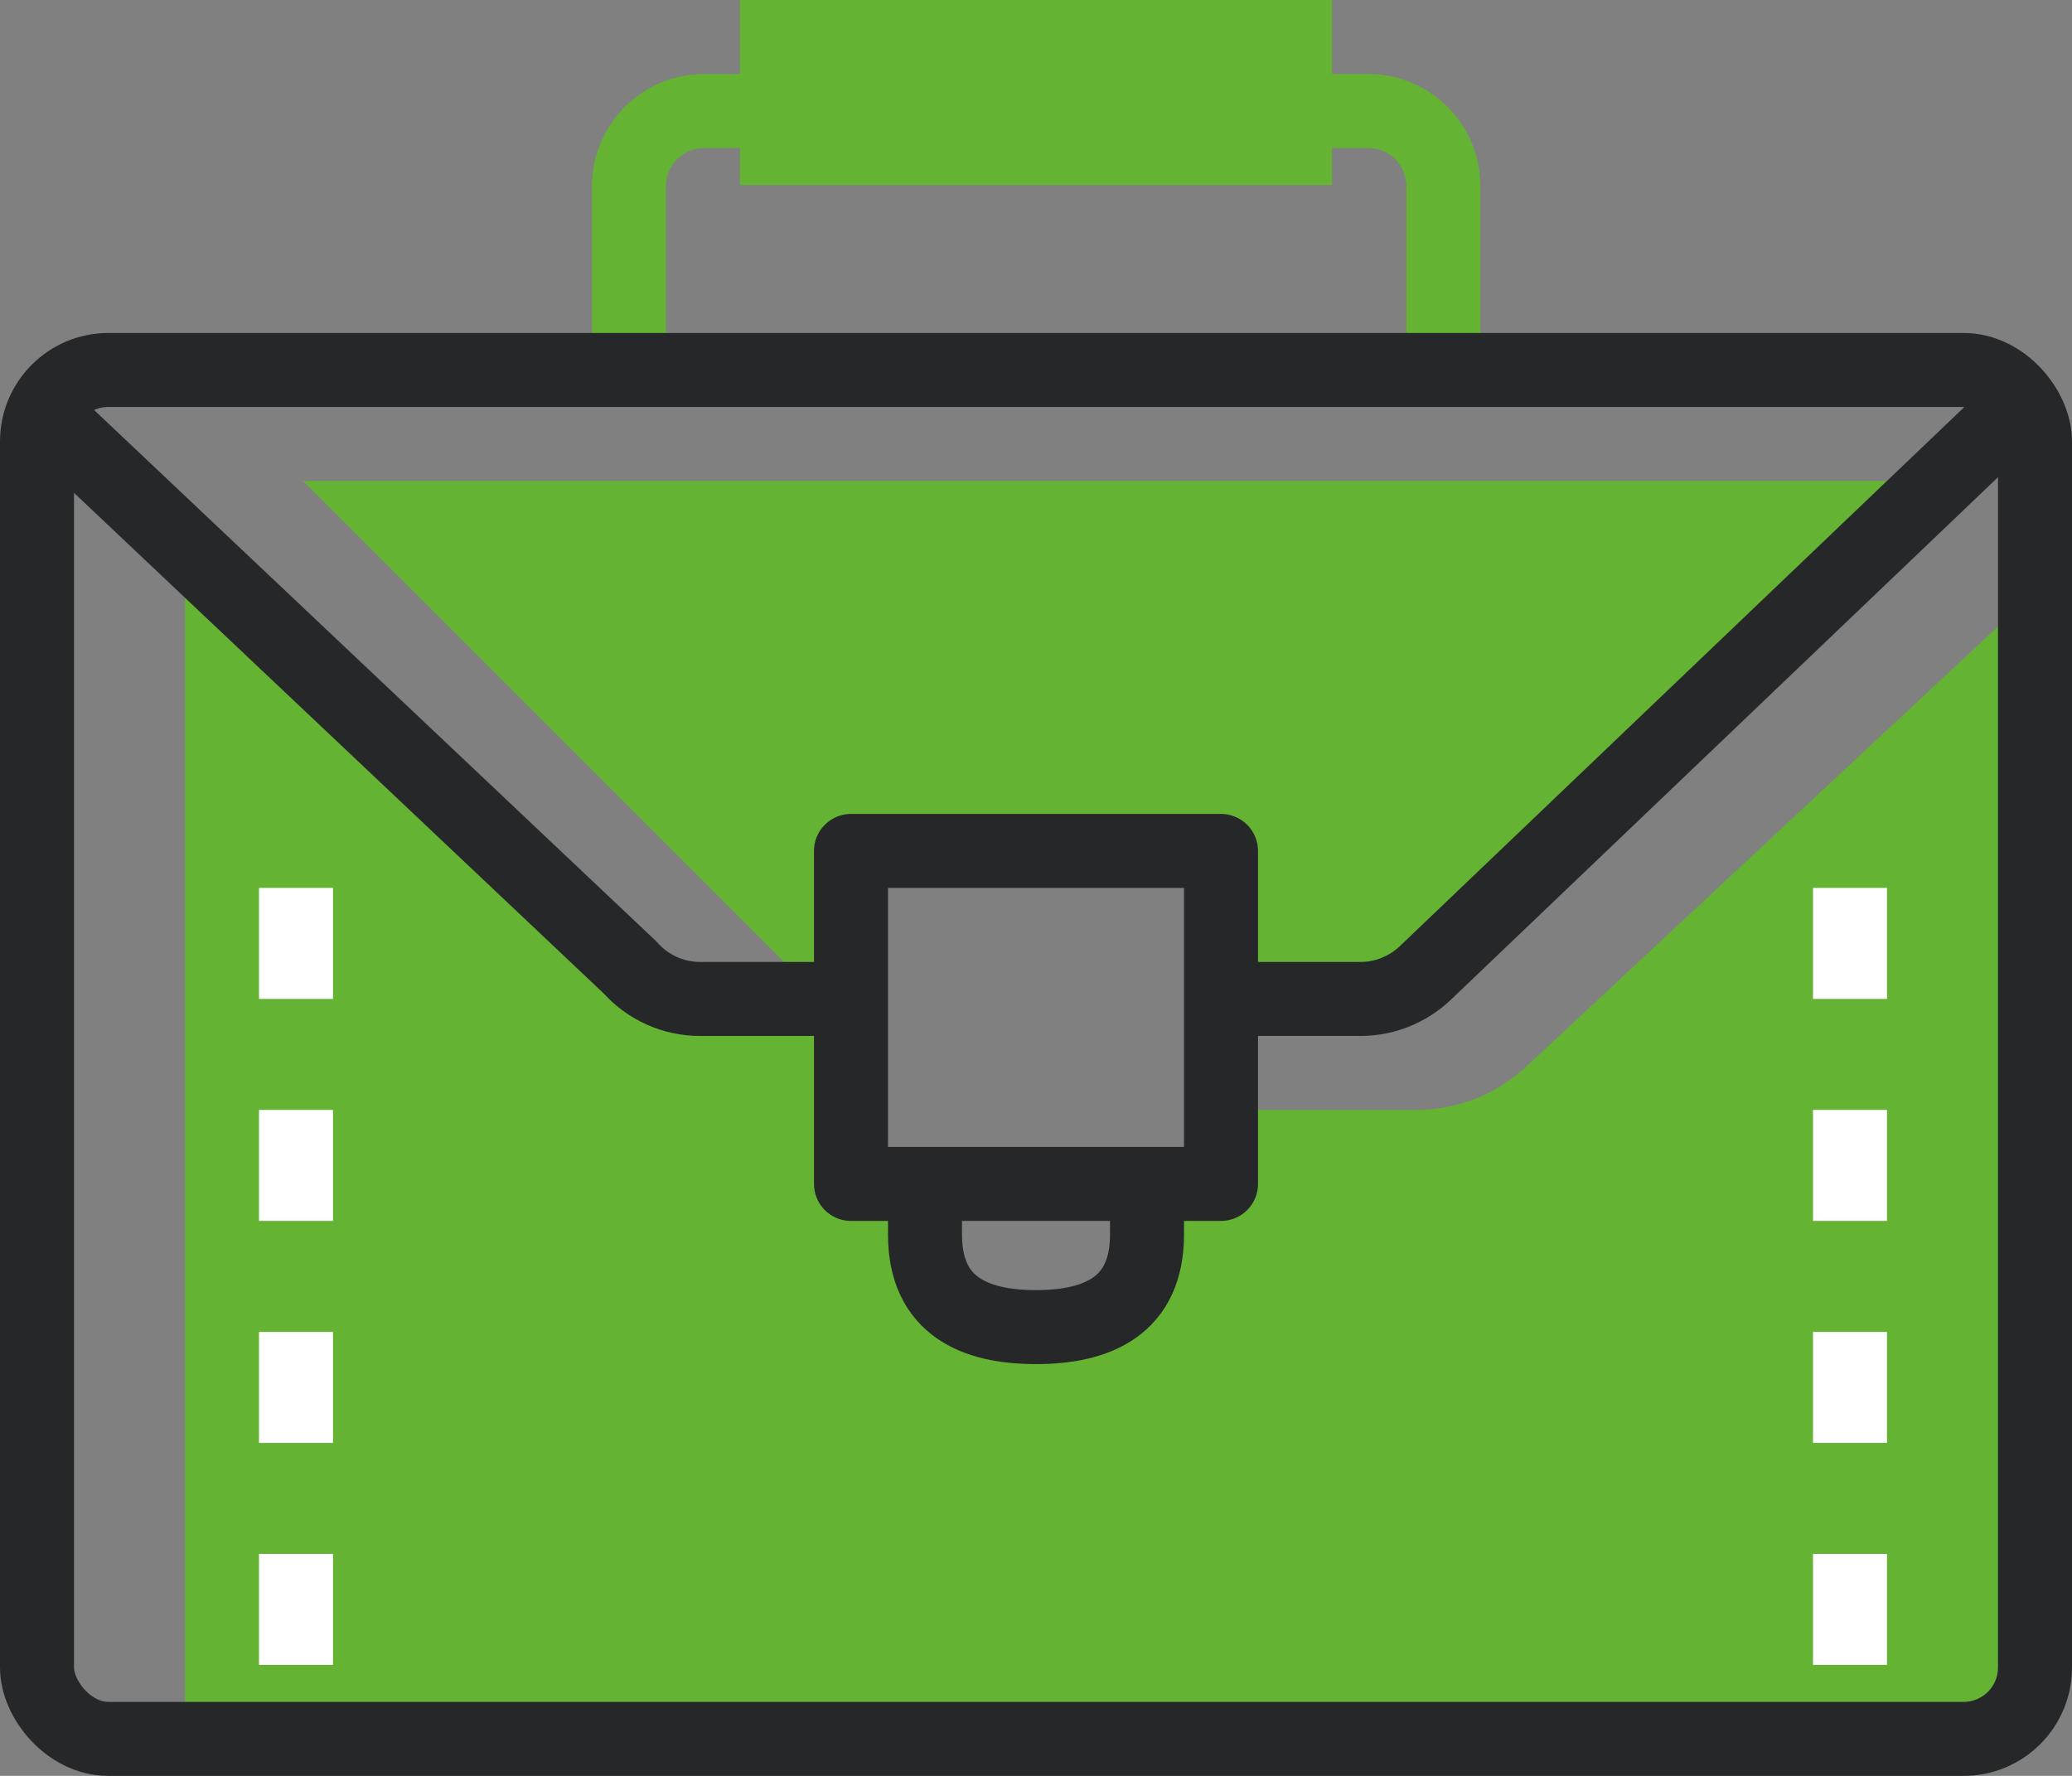 <?xml version="1.0" encoding="UTF-8"?>
<svg id="katman_1" data-name="katman 1" xmlns="http://www.w3.org/2000/svg" viewBox="0 0 56 48">
  <rect x="0" y="0" width="56" height="48" fill="#808080" stroke="none"/>
  <defs>
    <style>
      .cls-1 {
        stroke: #262728;
      }

      .cls-1, .cls-2, .cls-3 {
        fill: none;
        stroke-linejoin: round;
        stroke-width: 2px;
      }

      .cls-2 {
        stroke: #fff;
        stroke-dasharray: 3 3;
      }

      .cls-4 {
        fill: #64b333;
      }

      .cls-3 {
        stroke: #64b333;
      }
    </style>
  </defs>
  <path class="cls-4" d="M17.96,27h5.04v5h2v3l3,1,3-.91,1.04-3.09h.96v-2h5.27c1.11,0,2.18-.42,2.99-1.18l13.74-12.82v30.5l-1,.5H5V14l12.96,13Z"/>
  <polygon class="cls-4" points="8.19 13 22.19 27 22 27 22 23 33 23 33 27 37.86 27 52.07 13 8.19 13"/>
  <path class="cls-1" d="M33,27h3.78c.64,0,1.26-.25,1.73-.69l16.03-15.31"/>
  <path class="cls-1" d="M1,11l16.04,15.16c.47.53,1.16.84,1.87.84h4.09"/>
  <path class="cls-3" d="M17,10v-4.97c0-1.12.91-2.03,2.03-2.03h17.95c1.12,0,2.03.91,2.03,2.03v4.97"/>
  <rect class="cls-4" x="20" width="16" height="5"/>
  <rect class="cls-1" x="1" y="10" width="54" height="37" rx="1.93" ry="1.93"/>
  <path class="cls-1" d="M25,32v1.37c0,1.93,1.34,2.5,3,2.5s3-.57,3-2.5v-1.37"/>
  <rect class="cls-1" x="23" y="23" width="10" height="9"/>
  <line class="cls-2" x1="8" y1="24" x2="8" y2="47"/>
  <line class="cls-2" x1="50" y1="24" x2="50" y2="45"/>
</svg>